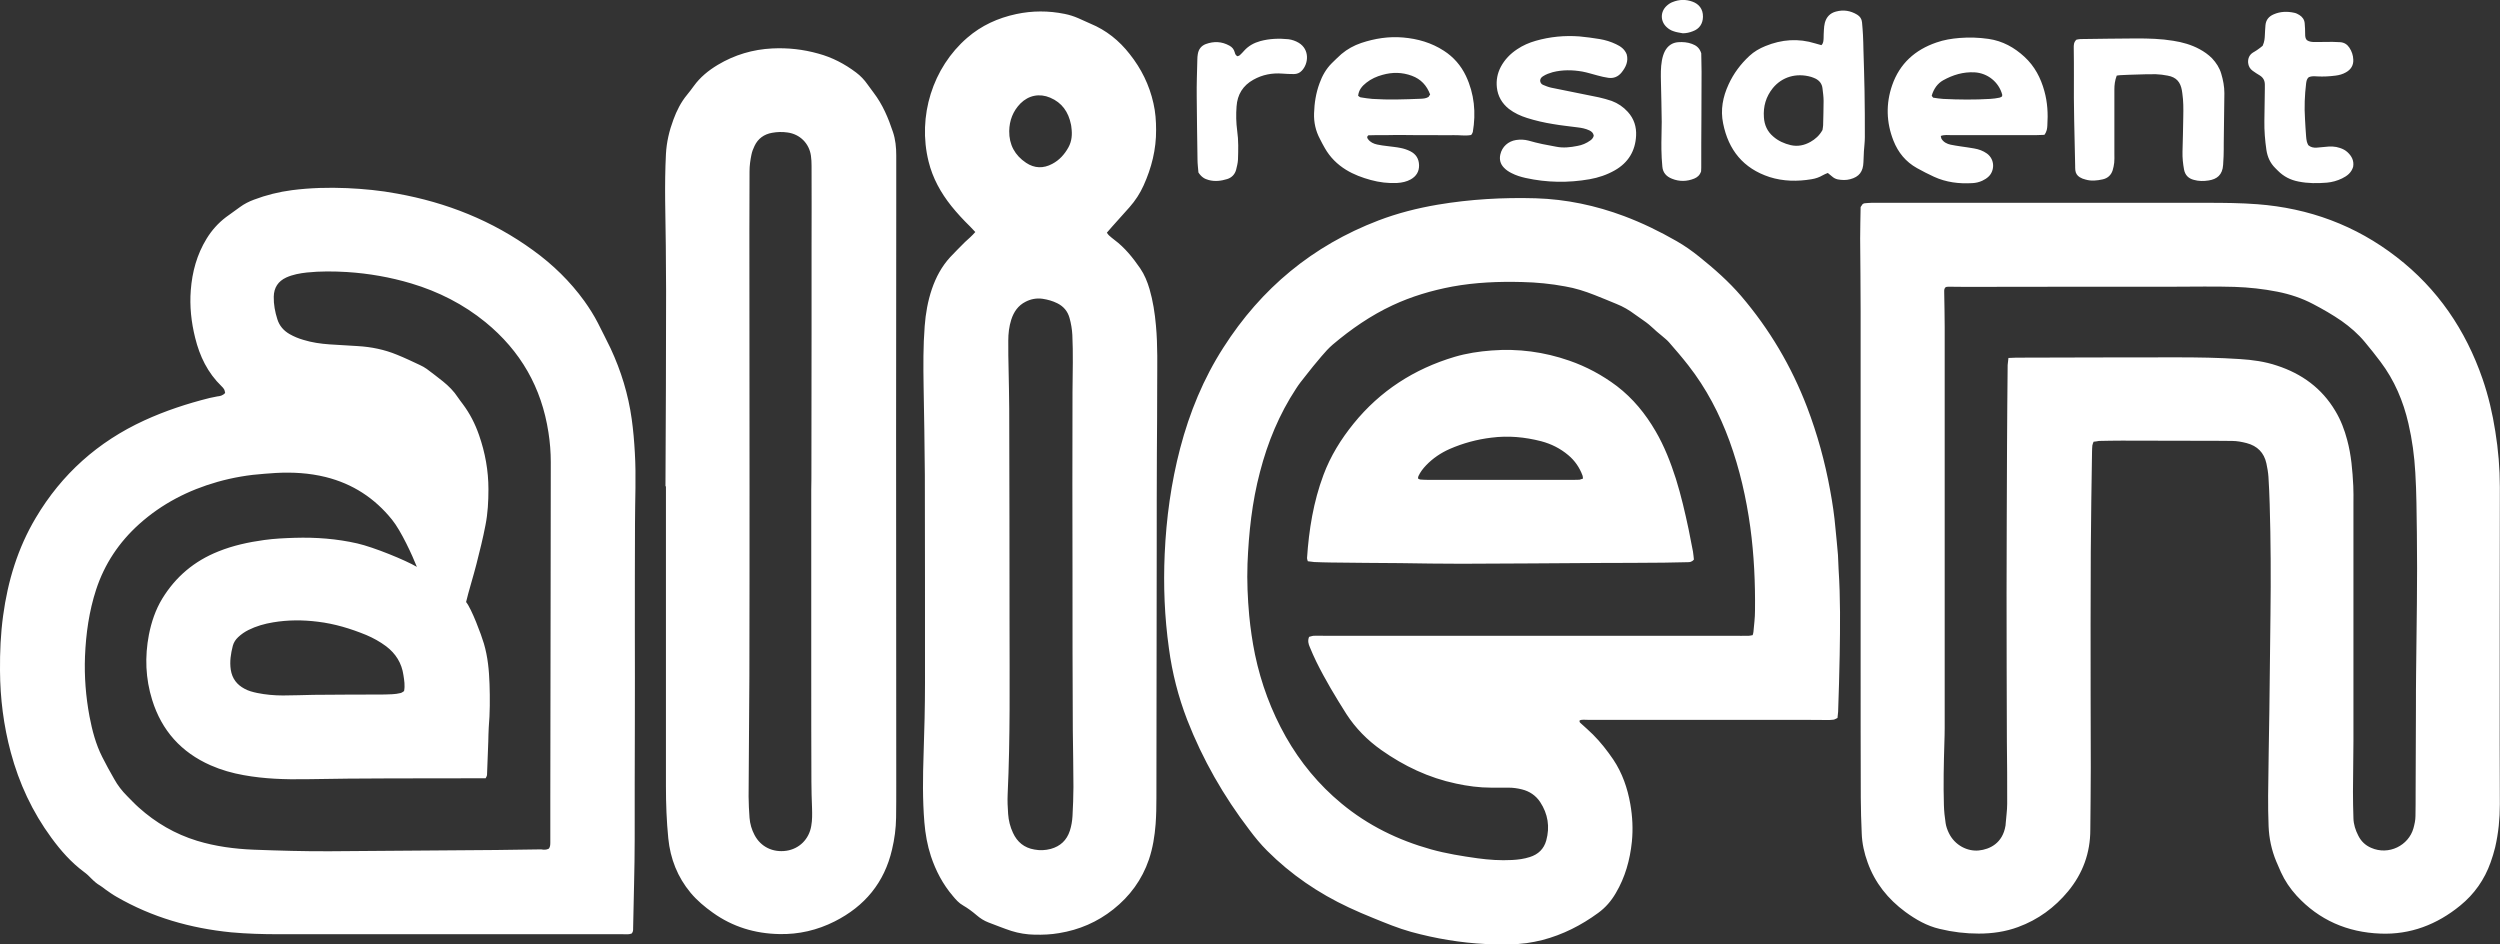 <?xml version="1.0" encoding="utf-8"?>
<!-- Generator: Adobe Illustrator 24.1.2, SVG Export Plug-In . SVG Version: 6.00 Build 0)  -->
<svg xmlns="http://www.w3.org/2000/svg" xmlns:xlink="http://www.w3.org/1999/xlink" version="1.1" id="Layer_1" x="0px" y="0px" width="1600px" height="604.2px" viewBox="0 0 1600 604.2" style="enable-background:new 0 0 1600 604.2;" xml:space="preserve">
<rect x="0" y="0" width="1600" height="604.2" fill="#333333" stroke="none"/>
<style type="text/css">
	.st0{fill:#FFFFFF;}
</style>
<path class="st0" d="M144.1,251.5c-0.2-0.8-0.3-1.7-0.7-2.4c-0.4-0.7-1-1.3-1.6-1.9c-8.9-8.6-14-19.2-16.9-31  c-2.5-10-3.6-20.2-2.8-30.5c0.9-11.7,3.9-22.8,10.1-32.9c3.3-5.4,7.4-10,12.4-13.8c3-2.2,6-4.4,9-6.5c2.7-2,5.7-3.5,8.9-4.7  c7.9-3,16-5,24.4-6.1c11.7-1.5,23.4-1.8,35.2-1.3c10.8,0.5,21.4,1.5,32,3.5c31.7,5.7,61,17.3,87.1,36.3  c12.6,9.1,23.7,19.9,32.8,32.5c3.2,4.5,6.2,9.2,8.7,14.1c2.7,5.4,5.5,10.8,8.1,16.2c6.7,14.4,11.3,29.4,13.5,45.2  c1,7.2,1.6,14.3,2,21.5c0.9,15.1,0.1,30.2,0.1,45.3c-0.1,22.3-0.1,44.7-0.1,67c0,21,0.1,42,0,63c0,24-0.2,48-0.1,72.1  c0,19-0.7,38-1,56.9c0,1.2,0.1,2.4-1,3.5c-0.4,0.1-1,0.3-1.7,0.4c-1.3,0.1-2.7,0-4,0c-73.4,0-146.8,0-220.3,0  c-10.1,0-20.2-0.3-30.2-1.2c-26.1-2.6-50.7-9.6-73.5-22.8c-2.5-1.4-4.8-3.1-7.1-4.7c-1.1-0.8-2.1-1.7-3.3-2.4  c-2.1-1.2-3.8-2.7-5.5-4.4c-1.5-1.6-3.1-3.1-4.9-4.4c-8.2-6.1-14.8-13.6-20.8-21.8c-12.2-16.6-20.7-34.9-26-54.7  c-4.6-17.1-6.8-34.6-6.9-52.3c-0.1-11.8,0.4-23.5,2-35.2c3-22.2,9.4-43.3,20.9-62.6c16.6-28,39.8-48.7,69.4-62.3  c13.5-6.2,27.5-10.8,41.9-14.4c1.6-0.4,3.3-0.6,4.9-1C140.8,253.5,142.4,253.3,144.1,251.5z M351.3,543.1c0.8-1.1,0.9-2.4,0.9-3.8  c0-9.7,0-19.5,0-29.2c0.1-44.7,0.1-89.4,0.2-134.1c0-26.7,0.1-53.4,0.1-80.2c0-6.4-0.5-12.7-1.5-19.1c-4.4-28.7-17.8-52.1-40.3-70.5  c-14.1-11.5-30.1-19.6-47.5-24.8c-13.4-4-27.1-6.4-41.1-7.3c-8.6-0.5-17.1-0.6-25.7,0.3c-4.5,0.5-9,1.3-13.2,3.2  c-5.2,2.4-7.9,6.5-8,12.3c-0.1,4.9,0.8,9.7,2.3,14.4c1.3,4.2,4,7.3,7.8,9.5c2.8,1.6,5.7,2.8,8.8,3.7c5.5,1.7,11.1,2.5,16.8,2.9  c6,0.4,12.1,0.7,18.1,1.1c8.6,0.5,17,2.2,25,5.5c5,2,9.8,4.3,14.7,6.6c1.5,0.7,3,1.5,4.4,2.5c3.5,2.6,7,5.3,10.4,8  c3.7,3,7,6.3,9.6,10.3c0.9,1.4,2,2.7,3,4.1c4.6,6.1,8,12.8,10.5,20c3.9,11.2,6,22.7,6,34.6c0,7.7-0.4,15.4-1.9,23  c-1.6,8.4-3.7,16.7-5.8,25c-1.7,6.8-5.3,18.4-6.6,24.2c3.5,4.3,9.7,20.8,11.4,26.6c2.5,8.5,3.3,17.1,3.6,25.9  c0.3,9.2,0.3,18.5-0.5,27.7c-0.2,3-0.2,6-0.3,9.1c-0.3,7.1-0.5,14.1-0.8,21.2c0,0.8-0.5,1.5-0.9,2.3c-2.5,0-4.9,0-7.2,0  c-36,0.1-71.9-0.1-107.9,0.6c-13.3,0.2-26.5-0.2-39.7-2.6c-7.3-1.3-14.4-3.3-21.2-6.3c-18.8-8.3-31.3-22.2-37.4-41.8  c-4.3-13.8-4.8-27.7-2.1-41.8c1.6-8.1,4.2-15.9,8.5-23c8.6-14.1,20.6-24.2,36-30.3c9.4-3.8,19.2-5.9,29.3-7.3  c6.5-0.9,13-1.2,19.6-1.4c13.5-0.4,26.9,0.6,40,3.6c10.5,2.4,30.8,10.7,38.1,15c-2.8-7.1-10.1-23.1-15.9-30.2  c-11.1-13.8-25.2-23-42.5-27.3c-10.5-2.6-21.2-3.2-32-2.6c-2.3,0.1-4.7,0.4-7,0.5c-10.3,0.7-20.3,2.4-30.2,5.2  c-18.7,5.3-35.6,14-50.1,27c-12.9,11.6-22.2,25.5-27.6,42c-4.5,13.8-6.5,28.1-7.1,42.6c-0.5,13,0.5,25.8,2.9,38.6  c1.7,8.9,4,17.7,8.1,25.8c2.4,4.8,5,9.5,7.7,14.2c2.2,4,5,7.6,8.2,10.8c2.5,2.5,4.9,5.1,7.5,7.4c10.9,9.8,23.3,17,37.3,21.3  c11.8,3.6,24,5.2,36.2,5.7c16.3,0.6,32.6,1.1,48.9,1c35.5-0.3,70.9-0.5,106.4-0.8c9.6-0.1,19.2-0.3,28.7-0.4  C348,543.9,349.7,544,351.3,543.1z M258.6,442.3c0.7-3.6,0.1-6.9-0.4-10.2c-1.1-7.7-4.9-13.8-11.1-18.5c-3.9-2.9-8.2-5.3-12.7-7.2  c-10-4.1-20.2-7.2-31-8.5c-9.6-1.2-19.1-1.2-28.6,0.4c-5.5,0.9-10.8,2.4-15.8,4.9c-2.4,1.2-4.6,2.7-6.6,4.6  c-1.6,1.5-2.8,3.3-3.4,5.5c-1.3,5.1-2.1,10.1-1.3,15.4c0.9,5.6,3.9,9.5,8.8,12.1c2.5,1.4,5.3,2.1,8.1,2.7c5.4,1.1,11,1.6,16.5,1.6  c6.5,0,13.1-0.3,19.6-0.4c13.6-0.1,27.2-0.2,40.8-0.2c3.2,0,6.4,0,9.6-0.2c1.7-0.1,3.4-0.3,5-0.7C257,443.5,257.8,442.8,258.6,442.3  z M1339.9,282.7c-0.3,0.8-0.7,1.6-0.8,2.4c-0.2,1.3-0.1,2.7-0.2,4c-0.3,21.3-0.7,42.7-0.8,64c-0.2,30.6-0.1,61.2-0.1,91.7  c0,15.5,0.1,30.9,0.1,46.4c0,13.3-0.2,26.5-0.3,39.8c0,14.9-4.8,28-14.2,39.4c-8.6,10.4-19.2,18.2-32,22.9c-8.1,3-16.6,4.2-25.2,4.2  c-8.4,0-16.8-1-25-3c-8.2-1.9-15.3-6-22-10.9c-11.1-8.2-19.4-18.5-24.1-31.6c-2.2-6-3.6-12.3-3.8-18.7c-0.3-7.6-0.6-15.1-0.6-22.7  c-0.1-28.1-0.1-56.1-0.1-84.2c0-75.8,0-151.6,0-227.3c0-15.5-0.2-30.9-0.3-46.4c0-6.7,0.2-13.4,0.3-20.2c0.5-0.7,1-1.4,1.3-1.9  c0.6-0.3,0.9-0.5,1.2-0.5c1.5-0.1,3-0.3,4.5-0.3c4.2,0,8.4,0,12.6,0c67.5,0,135.1,0,202.6,0c10.6,0,21.2,0.1,31.7,0.9  c33,2.5,62.9,13.5,89.1,33.8c26.3,20.3,44.2,46.7,55,77.9c3.8,11,6.4,22.2,8.2,33.7c1.9,11.8,2.9,23.6,2.9,35.6  c-0.1,54.9-0.1,109.9-0.1,164.8c0,12.8,0.1,25.5,0.1,38.3c0,9.3-0.9,18.4-3,27.5c-0.8,3.3-1.8,6.5-2.9,9.6  c-3.9,11-10.4,20.3-19.5,27.7c-14.8,12.1-31.9,18.7-51.1,17.9c-21-0.8-39.2-8.6-53.6-24.3c-4.1-4.5-7.5-9.5-10-15  c-1-2.3-2-4.6-3-6.9c-3-7.2-4.6-14.8-4.9-22.5c-0.2-6.5-0.4-13.1-0.3-19.6c0.2-18.3,0.5-36.6,0.8-54.9c0.3-20.3,0.4-40.7,0.7-61  c0.3-23.5,0.2-47-0.5-70.6c-0.2-5.9-0.4-11.8-0.8-17.6c-0.2-2.8-0.7-5.7-1.3-8.5c-1.5-6.9-5.8-11.2-12.6-13  c-3.1-0.8-6.2-1.4-9.4-1.4c-7.4-0.1-14.8-0.1-22.2-0.1c-16.1,0-32.3-0.1-48.4-0.1c-4.9,0-9.7,0.1-14.6,0.2  C1342.3,282.4,1341.1,282.6,1339.9,282.7z M1285.4,229.1c2-0.1,3.5-0.2,5-0.2c34.3-0.1,68.6-0.2,102.8-0.2c13.4,0,26.9,0.2,40.3,1.1  c8.1,0.5,16.1,1.6,23.8,4.2c15.9,5.2,28.7,14.5,37.3,29c3.5,5.8,5.9,12.1,7.6,18.6c2.6,9.6,3.4,19.5,3.9,29.4  c0.2,3.7,0.1,7.4,0.1,11.1c0,50.7,0,101.5,0,152.2c0,10.8-0.3,21.5-0.3,32.3c0,5.7,0.1,11.4,0.3,17.1c0.1,3.9,1.3,7.6,3.1,11.1  c1.8,3.6,4.5,6.2,8.2,7.8c11.3,5,24-1.5,27.1-12.5c0.7-2.6,1.3-5.2,1.3-7.9c0.1-5,0.1-10.1,0.1-15.1c0.1-18.1,0.1-36.3,0.2-54.4  c0-7.2,0-14.4,0.1-21.7c0.3-29.9,0.9-59.8,0.5-89.7c-0.2-12.9-0.2-25.9-1-38.8c-0.6-10.6-2-21.1-4.4-31.4  c-3.3-14.4-9-27.8-17.9-39.6c-3.2-4.3-6.6-8.5-10-12.6c-4.3-5.2-9.4-9.6-14.9-13.5c-5.8-4-11.9-7.5-18.2-10.8  c-7.2-3.8-14.8-6.3-22.8-7.9c-9.1-1.8-18.3-2.8-27.5-3.1c-13.1-0.4-26.2-0.1-39.3-0.1c-44.4,0-88.7,0-133.1,0.1  c-3.5,0-7.1-0.1-10.6-0.1c-0.8,0-1.7,0-2.3,0.7c-0.7,1.1-0.5,2.3-0.5,3.4c0.1,7.2,0.3,14.4,0.3,21.7c0,85.5,0,171,0,256.6  c0,3.2-0.1,6.4-0.2,9.6c-0.4,13.3-0.7,26.5-0.3,39.8c0.1,3.8,0.5,7.7,1.1,11.5c0.3,2.1,1.1,4.3,2,6.2c3.9,8.2,12.2,12,19.2,11.3  c7.1-0.7,15.3-4.7,17.1-15.8c0.1-0.3,0.1-0.7,0.1-1c0.3-4.4,1-8.7,1-13.1c0.1-13.3-0.1-26.5-0.2-39.8c-0.1-31.6-0.2-63.2-0.2-94.8  c0-31.4,0.2-62.8,0.3-94.3c0.1-17.3,0.2-34.6,0.4-51.9C1285,232.2,1285.2,230.9,1285.4,229.1z M1176,459.5c-1.1,0.5-1.8,1-2.6,1.1  c-1.3,0.2-2.7,0.2-4,0.2c-5.4,0-10.8-0.1-16.1-0.1c-45.7,0-91.4,0-137.1,0c-1.8,0-3.6-0.3-5.2,0.3c-0.4,1.1,0.3,1.5,0.7,1.9  c2.6,2.4,5.3,4.7,7.8,7.2c4.9,4.9,9.1,10.3,13,16c5.8,8.7,9.1,18.3,10.9,28.5c1.4,8,1.8,16,1,24.1c-1.2,11.6-4.3,22.8-10.3,32.9  c-2.9,5-6.6,9.3-11.3,12.7c-10.8,7.9-22.6,13.9-35.6,17.3c-6.9,1.7-13.8,2.8-20.9,2.7c-5,0-10.1,0.1-15.1-0.1  c-16.3-0.8-32.4-3.5-48.1-7.8c-8.3-2.3-16.2-5.6-24.1-8.8c-5.3-2.1-10.5-4.4-15.7-6.8c-19.5-9.1-37.1-21.1-52.3-36.3  c-4.2-4.2-7.9-8.7-11.4-13.4c-16.5-21.6-29.9-45-39.8-70.4c-5.7-14.8-9.6-30-11.7-45.8c-2.8-20-3.6-40.1-2.7-60.3  c1-22.9,4.1-45.5,9.9-67.7c6-22.9,14.9-44.6,27.7-64.5c24.2-37.9,57.1-65.2,99.2-81.3c12.3-4.7,25-7.9,37.9-10.1  c20.8-3.5,41.7-4.7,62.8-4.1c19.5,0.6,38.3,4.6,56.5,11.4c11.7,4.4,22.8,9.8,33.6,16c5.1,2.9,9.9,6.3,14.5,10  c9.6,7.7,18.8,15.8,26.8,25.1c18.2,21.3,32.2,45,42.2,71.1c6.6,17.3,11.5,35.1,14.8,53.3c1.5,8.1,2.7,16.2,3.4,24.4  c0.5,5.7,1.2,11.4,1.6,17c0.2,3,0.2,6,0.4,9.1c1.2,18.3,1,36.6,0.7,54.9c-0.2,12.1-0.6,24.2-1,36.3  C1176.3,456.7,1176.1,457.9,1176,459.5z M1121.7,406.5c0.2-0.8,0.5-1.5,0.5-2.1c0.4-4.5,1-9,1-13.6c0.2-17.8-0.6-35.6-3-53.3  c-2.6-18.9-6.8-37.3-13.3-55.2c-6.4-17.5-14.9-33.8-26.4-48.5c-3.9-5-8.1-9.9-12.3-14.7c-1.3-1.5-2.9-2.7-4.5-4.1  c-1.6-1.4-3.4-2.7-5-4.3c-2.2-2.1-4.5-4-7-5.7c-1.8-1.2-3.6-2.5-5.4-3.8c-3.6-2.7-7.5-5-11.8-6.7c-4.7-1.9-9.3-3.9-14-5.7  c-6.1-2.4-12.3-4.4-18.8-5.5c-9.1-1.7-18.3-2.6-27.5-2.8c-15-0.4-29.9,0.2-44.7,2.9c-13.3,2.5-26.1,6.3-38.3,12  c-13.9,6.5-26.5,15.2-38.2,25.1c-2.7,2.3-5,4.9-7.3,7.6c-3.6,4.2-7.1,8.5-10.5,12.9c-2,2.5-4,5-5.7,7.7  c-10.8,16.4-18.2,34.4-23.1,53.3c-5.1,19.3-7.2,38.9-8,58.8c-0.4,11.1,0.1,22.2,1.1,33.2c0.8,8.3,2,16.6,3.7,24.9  c3.9,18.6,10.4,36.1,19.7,52.6c9.3,16.4,21.1,30.7,35.6,42.7c17,14.1,36.3,23.5,57.4,29.4c9.7,2.7,19.7,4.3,29.7,5.7  c7.3,1,14.7,1.5,22.1,1.1c3.9-0.2,7.7-0.7,11.4-1.9c5.4-1.7,9-5.2,10.5-10.6c2.4-8.7,1.1-17-3.9-24.6c-2.8-4.2-6.8-6.9-11.7-8.1  c-2.8-0.7-5.6-1.1-8.5-1.1c-3.7,0-7.4,0-11.1,0c-7.6,0-15.1-1-22.5-2.6c-17.5-3.7-33.3-11.2-47.9-21.5c-8.9-6.3-16.4-13.9-22.3-23  c-6.9-10.9-13.6-22-19.3-33.6c-1.5-3-2.8-6.1-4.1-9.2c-0.9-2-1.5-4.1-0.5-6.6c0.9-0.2,1.8-0.6,2.7-0.7c2.3-0.1,4.7,0,7.1,0  c87.5,0,175.1,0,262.6,0c2.7,0,5.4,0.1,8.1,0C1119.4,407,1120.6,406.7,1121.7,406.5z M624.2,148.5c-1.3-1.4-2.3-2.5-3.4-3.6  c-4.2-4.1-8.2-8.4-11.9-13c-6.8-8.5-12-17.9-14.6-28.5c-7.2-29,2.6-60.1,24.7-79.2c9.1-7.9,19.7-12.7,31.4-15.2  c10.3-2.2,20.7-2.2,31-0.1c3,0.6,5.8,1.5,8.6,2.7c2.6,1.2,5.2,2.4,7.8,3.5c10.2,4.2,18.5,10.9,25.2,19.5  c7.4,9.3,12.6,19.8,15.2,31.5c1.3,5.6,1.7,11.3,1.7,17c0.1,12.5-2.9,24.3-8,35.6c-2.3,5.1-5.3,9.7-9,13.9  c-3.7,4.1-7.4,8.3-11.1,12.4c-1.1,1.2-2.2,2.5-3.4,3.9c0.5,0.7,0.8,1.3,1.3,1.7c1.1,1,2.3,2,3.5,2.9c6.7,5,11.8,11.4,16.5,18.2  c2.8,4.1,4.6,8.6,6,13.3c2.2,7.6,3.4,15.4,4.1,23.3c1.2,12.9,0.8,25.9,0.8,38.8c0,14.5-0.1,28.9-0.2,43.4  c-0.1,19.8-0.1,39.7-0.1,59.5c-0.1,53.6-0.1,107.2-0.2,160.8c0,5.5-0.1,11.1-0.5,16.6c-0.6,7.7-1.8,15.3-4.3,22.7  c-4.4,12.9-12.2,23.5-22.8,31.9c-10.2,8.1-21.8,13.1-34.7,15.2c-5.2,0.9-10.3,1.1-15.6,1c-5.1-0.1-10.1-0.9-14.9-2.4  c-4.9-1.6-9.8-3.6-14.6-5.4c-2.9-1.1-5.4-2.7-7.7-4.7c-2.7-2.3-5.5-4.4-8.6-6.2c-2.7-1.5-4.7-3.8-6.6-6.1  c-6.4-7.5-10.9-16.1-14-25.4c-2.3-7-3.6-14.3-4.2-21.7c-1.2-14.6-1-29.2-0.5-43.8c0.5-15.1,0.9-30.2,0.9-45.4  c0-44.4,0-88.7-0.1-133.1c-0.1-19-0.5-38-0.8-57c-0.2-12.8-0.3-25.5,0.7-38.3c0.6-8.1,2-16,4.6-23.7c2.6-7.6,6.3-14.5,11.7-20.4  c3.1-3.3,6.3-6.5,9.5-9.7C619.8,152.9,622,151,624.2,148.5z M686.4,368.1C686.4,368.1,686.4,368.1,686.4,368.1  c-0.1-39-0.1-78,0-116.9c0-6.4,0.2-12.8,0.2-19.2c0-5.9,0-11.8-0.3-17.6c-0.2-3.7-0.8-7.3-1.8-10.9c-1.2-4.3-3.8-7.4-7.8-9.4  c-3-1.5-6.2-2.4-9.6-2.9c-3.8-0.5-7.4,0.2-10.7,1.9c-4.8,2.4-7.6,6.5-9.2,11.5c-1.4,4.4-1.9,8.9-1.9,13.4  c-0.1,6.2,0.1,12.4,0.2,18.6c0.1,8.2,0.4,16.5,0.4,24.7c0.1,46,0.2,92.1,0.2,138.1c0,36.3,0.5,72.6-1.2,108.9  c-0.2,4.2,0,8.4,0.3,12.6c0.3,4.2,1.3,8.3,3.1,12.1c2.7,5.9,7.2,9.6,13.7,10.7c3.6,0.7,7,0.5,10.5-0.4c6.1-1.7,10.2-5.5,12.2-11.6  c1-3.1,1.5-6.2,1.7-9.4c0.3-6.2,0.6-12.4,0.6-18.6c0-12.1-0.3-24.2-0.4-36.3C686.4,434.3,686.4,401.2,686.4,368.1z M645.9,83.9  c-0.1,8.7,3.6,15.5,10.8,20.3c5.4,3.6,11.1,3.7,16.7,0.7c4.6-2.4,7.9-6.1,10.4-10.6c2.2-4,2.5-8.3,1.9-12.7c-0.1-0.7-0.1-1.3-0.3-2  c-1.6-7.9-5.7-13.9-13.3-17.1c-6.8-2.9-13.8-1.5-19,3.7C648.3,71.1,646,77.1,645.9,83.9z M425.9,311.3c0.2-41.7,0.4-83.3,0.4-125  c0-19.3-0.3-38.6-0.6-58c-0.1-9.9,0-19.8,0.5-29.7c0.4-7.6,2.1-14.9,4.8-22.1c2.1-5.7,4.8-11.1,8.7-15.8c1.5-1.8,2.9-3.7,4.3-5.6  c4.1-5.7,9.4-10,15.4-13.6c10.7-6.4,22.4-9.9,34.9-10.5c10-0.5,19.8,0.6,29.4,3.3c8.9,2.4,16.9,6.6,24.2,12.1  c2.8,2.1,5.3,4.7,7.3,7.6c1.3,1.8,2.6,3.5,3.9,5.3c5.8,7.6,9.4,16.2,12.4,25.2c1.6,4.8,2.1,9.8,2.1,14.9c0,9.9,0,19.8,0,29.7  c0,49.6-0.1,99.1-0.1,148.7c0,74.9,0.1,149.9,0.1,224.8c0,6.9,0,13.8-0.1,20.7c-0.1,6.9-1,13.7-2.6,20.4  c-4.9,21.2-17.5,36.3-36.7,46c-11.1,5.6-23,8.4-35.5,8.1c-15.5-0.3-29.8-4.6-42.5-13.7c-5.2-3.7-10.1-7.8-14.2-12.7  c-8.4-10.1-13-21.8-14.3-34.9c-1.1-11.1-1.5-22.1-1.5-33.2c0-64,0-128,0-192.1C425.9,311.3,425.9,311.3,425.9,311.3z M519.2,313.3  C519.3,313.3,519.3,313.3,519.2,313.3c0.1-4.2,0.1-8.4,0.1-12.6c0-30.1,0.1-60.1,0.1-90.2c0-17.8,0-35.6,0-53.4  c0-17,0.1-33.9,0-50.9c0-2.2-0.1-4.4-0.4-6.5c-1.1-7.9-7-13.8-14.9-14.9c-3.4-0.5-6.7-0.4-10,0.2c-5.1,0.9-9,3.7-11.2,8.4  c-0.9,1.8-1.6,3.7-2,5.7c-0.7,3.4-1.2,6.9-1.2,10.5c0,12.6-0.1,25.2-0.1,37.8c0,54.9,0.1,109.9,0.1,164.8c0,40.2,0,80.3-0.1,120.5  c-0.1,25.7-0.4,51.4-0.5,77.1c0,4.5,0.3,9.1,0.6,13.6c0.3,3.9,1.4,7.6,3.2,11c4,7.6,11.7,11.3,20.3,10.1c8.3-1.2,14.6-7.4,16-15.9  c0.7-3.8,0.6-7.7,0.5-11.6c-0.2-5.5-0.4-11.1-0.4-16.6c-0.1-22.3-0.1-44.7-0.1-67c0-23.7,0-47.4,0-71.1  C519.2,345.8,519.2,329.5,519.2,313.3z M1165.7,28.9c1.3-1.2,1.3-2.8,1.4-4.3c0.1-1.8,0-3.7,0.2-5.5c0.1-1.5,0.2-3,0.6-4.5  c1-3.7,3.3-6.2,7.1-7.2c4.8-1.3,9.3-0.6,13.6,2c1.8,1.1,2.9,2.7,3.1,4.9c0.2,2.7,0.5,5.4,0.6,8c0.2,3.2,0.2,6.4,0.3,9.6  c0.2,8.7,0.6,17.4,0.7,26.2c0.2,9.9,0.2,19.8,0.2,29.7c0,3-0.4,6-0.6,9c-0.1,2.3-0.2,4.7-0.3,7c-0.2,6-2.7,9.4-8.5,10.9  c-2.6,0.7-5.3,0.6-8,0.1c-1.3-0.3-2.5-0.9-3.5-1.8c-0.9-0.8-1.8-1.5-2.8-2.3c-1.2,0.5-2.3,0.9-3.3,1.5c-2.2,1.3-4.6,2.1-7.1,2.5  c-9,1.5-18.1,1.4-26.9-1.4c-16.8-5.5-26.3-17.3-29.7-34.3c-1.8-8.7-0.2-17,3.5-25c3.2-7,7.7-13,13.3-18.2c3-2.8,6.5-4.8,10.2-6.3  c10.5-4.3,21.1-5.1,32-1.7C1163.2,28.2,1164.5,28.5,1165.7,28.9z M1166.4,83.2c0.1-1.1,0.4-2.1,0.4-3c0.1-5.2,0.3-10.4,0.3-15.6  c0-2.7-0.4-5.3-0.7-8c-0.3-2.9-1.9-5-4.5-6.3c-0.9-0.4-1.8-0.8-2.8-1.1c-9.5-2.7-18.6,0-24.5,7.2c-4.4,5.5-6.2,11.7-5.7,18.7  c0.3,4.9,2.2,9.1,6,12.3c3.2,2.8,7,4.5,11.2,5.5c4.5,1,8.7,0.1,12.6-2.1C1161.7,89.1,1164.4,86.8,1166.4,83.2z M1308.4,86.3  c-2.1,0.1-3.9,0.2-5.7,0.2c-17.8,0-35.6,0-53.4,0c-2.3,0-4.7-0.4-7.2,0.5c0.2,0.7,0.2,1.4,0.5,1.9c1.3,2.1,3.5,3.2,5.8,3.7  c2.1,0.5,4.3,0.7,6.5,1.1c2.8,0.4,5.7,0.8,8.5,1.3c3,0.5,5.8,1.5,8.3,3.3c5.2,3.9,4.8,11,1.1,14.6c-1.2,1.2-2.7,2.1-4.2,2.8  c-2,0.9-4.1,1.4-6.3,1.5c-8.5,0.5-16.8-0.5-24.6-4.1c-3.7-1.7-7.2-3.5-10.8-5.5c-7.2-4-12.1-10-15.1-17.6  c-4.6-11.7-4.9-23.7-0.8-35.5c4.8-13.8,14.6-22.6,28.3-27.3c4.8-1.7,9.8-2.5,14.8-2.9c6.2-0.5,12.4-0.3,18.6,0.6  c9,1.3,16.5,5.5,23,11.5c6.5,6,10.4,13.5,12.7,21.9c2,7.2,2.4,14.5,1.9,22C1310.2,82.2,1310,84.2,1308.4,86.3z M1236.3,61.3  c0.3,0.3,0.5,0.7,0.9,1.2c2.1,0.3,4.3,0.7,6.4,0.8c10,0.5,20.1,0.6,30.1,0c2-0.1,4-0.4,6-0.8c0.6-0.1,1.1-0.5,1.6-0.8  c0.1-0.6,0.2-1,0.1-1.2c-2.2-8-9.3-13.7-17.6-14.2c-7.3-0.4-13.9,1.6-20.2,5.1c-1.8,1-3.3,2.4-4.5,4  C1237.9,57.1,1236.9,59,1236.3,61.3z M941.5,86.4c-3.7,0.7-7.4,0-11.1,0.1c-3.7,0.1-7.4,0-11.1,0c-3.7,0-7.4,0-11.1,0  c-3.5,0-7.1-0.1-10.6-0.1c-3.7,0-7.4,0-11.1,0.1c-3.7,0-7.4-0.1-10.8,0.1c-1.1,1-0.7,1.7-0.2,2.4c1.4,2,3.6,3,5.9,3.5  c2.1,0.5,4.3,0.7,6.5,1c2.8,0.4,5.7,0.6,8.5,1.2c2.1,0.4,4.2,1.1,6.2,2.1c3.6,1.8,5.5,4.8,5.6,8.9c0.1,4.1-1.8,7.1-5.3,9.1  c-2.7,1.5-5.6,2.1-8.7,2.3c-5.8,0.3-11.4-0.4-16.9-1.9c-5.5-1.5-10.9-3.5-15.8-6.5c-5.7-3.5-10.3-8.1-13.6-13.9  c-1.1-1.9-2.1-3.8-3.1-5.8c-2.8-5.2-4-10.7-3.8-16.5c0.2-6.6,1.2-13,3.5-19.2c1.7-4.8,4.2-9.2,7.8-12.8c2-2,4.1-4,6.2-5.9  c3.8-3.2,8-5.5,12.7-7.1c8.7-2.9,17.6-4.3,26.8-3.5c9.3,0.8,18.1,3.3,26.1,8.5c6.2,4,10.9,9.4,14.1,16.1c5.4,11.5,6.5,23.5,4.4,35.9  c-0.1,0.3-0.2,0.6-0.4,0.9C942.1,85.7,942,85.8,941.5,86.4z M915.3,60.5c-2.2-5.9-6-9.9-11.7-12c-6.2-2.3-12.4-2.4-18.8-0.6  c-3.7,1-7.3,2.6-10.3,5c-2.7,2.1-4.9,4.6-5.3,8.4c0.5,0.3,1,0.9,1.6,1c2.5,0.4,5,0.8,7.5,1c10.4,0.7,20.8,0.3,31.1-0.1  c1.7-0.1,3.3-0.2,4.9-1.2C914.4,61.7,914.7,61.3,915.3,60.5z M1017.8,89.9c-2.5,1.8-5.3,3-8.3,3.5c-4.5,0.9-9,1.4-13.5,0.5  c-3-0.6-5.9-1.1-8.9-1.7c-3-0.6-5.9-1.4-8.8-2.2c-2.6-0.7-5.3-0.8-8-0.4c-5.1,0.8-9,4.3-10.1,9.3c-0.7,3.2,0,6,2.3,8.4  c1.4,1.5,3.1,2.6,4.9,3.5c2.9,1.5,5.9,2.4,9,3.1c13.6,3,27.3,3.2,41,0.8c5.6-1,11-2.8,16.1-5.7c8.6-4.9,13.1-12.4,13.6-22.1  c0.3-5.7-1.3-10.9-5.3-15.3c-2.9-3.2-6.3-5.5-10.3-7c-2.7-0.9-5.5-1.7-8.2-2.3c-10.2-2.1-20.4-4.1-30.6-6.2  c-1.8-0.4-3.5-1.1-5.2-1.8c-1.1-0.5-1.8-1.5-1.8-2.8c0.1-1.4,1-2.2,2-2.8c1.9-1.2,3.9-1.9,6-2.5c6.3-1.6,12.7-1.5,19-0.4  c3.3,0.6,6.5,1.7,9.7,2.5c2.3,0.6,4.6,1.2,6.9,1.5c3.4,0.5,6.3-0.7,8.5-3.4c2.7-3.4,4.5-7.1,3.3-11.6c-1.3-3.3-3.8-5.1-6.8-6.5  c-3.3-1.6-6.9-2.7-10.5-3.3c-4.3-0.7-8.6-1.3-13-1.7c-9.5-0.7-18.8,0.2-27.9,2.8c-4.2,1.2-8.2,2.9-11.9,5.4  c-4.4,2.9-8,6.6-10.5,11.3c-2.2,4.2-3,8.6-2.5,13.2c0.6,5.6,3.3,10.2,7.7,13.7c3.5,2.7,7.5,4.5,11.6,5.8c5.4,1.7,11,3,16.7,3.9  c5.1,0.9,10.3,1.4,15.5,2.1c2.7,0.3,5.3,0.8,7.8,2c1.4,0.7,2.5,1.7,2.7,3.4C1019.6,88.3,1018.8,89.2,1017.8,89.9z M1357.1,48.1  c3.5-0.2,7-0.3,10.6-0.4c4-0.1,8.1-0.3,12.1-0.2c2.5,0.1,5,0.4,7.5,0.9c5.7,1,8.2,4.3,9.1,9.4c0.1,0.7,0.2,1.3,0.3,2  c0.7,4.8,0.7,9.7,0.6,14.6c-0.1,7.6-0.3,15.1-0.5,22.7c-0.1,3.9,0.3,7.7,1,11.5c0.7,3.5,2.8,5.6,6.2,6.5c3.1,0.9,6.3,0.9,9.5,0.4  c5.3-0.8,8.9-3.5,9.3-10c0.1-1.8,0.2-3.7,0.3-5.5c0.1-2.9,0.1-5.7,0.1-8.6c0.1-10.6,0.3-21.2,0.4-31.8c0-4.2-0.8-8.4-2-12.4  c-1.1-3.8-3.2-7-5.9-9.9c-2.4-2.4-5.1-4.3-8.1-5.9c-5.2-2.8-10.9-4.4-16.7-5.3c-7.8-1.3-15.7-1.5-23.6-1.5  c-11.9,0-23.9,0.3-35.8,0.4c-1,0-1.9,0.3-2.6,0.4c-1.8,1.7-1.7,3.5-1.7,5.4c0,5.9,0.2,11.8,0.1,17.6c-0.2,19.2,0.4,38.3,0.8,57.5  c0,1,0,2,0.1,3c0.2,2,1.2,3.5,2.8,4.5c1.1,0.7,2.4,1.2,3.7,1.5c3.7,1.1,7.3,0.7,11-0.1c3.2-0.7,5.4-2.7,6.4-5.8  c0.5-1.6,0.8-3.3,1-4.9c0.2-1.8,0.1-3.7,0.1-5.5c0-13.8,0-27.6,0-41.3c0-2.9,0.3-5.7,1.5-8.9C1355.5,48.3,1356.3,48.1,1357.1,48.1z   M1444.4,32.1c-0.8,0.6-1.7,1-2.6,1.6c-2.3,1.5-3.2,3.8-3,6.5c0.2,2.1,1.2,3.9,2.9,5.1c1.5,1.1,3.1,2.1,4.6,3  c2.2,1.4,3.2,3.3,3.2,5.9c0,0.8,0,1.7,0,2.5c-0.1,6.9-0.2,13.8-0.3,20.7c-0.1,6.2,0.4,12.4,1.3,18.6c0.7,4.5,2.4,8.3,5.6,11.5  c0.6,0.6,1.2,1.2,1.8,1.8c3.7,3.7,8,5.9,13.2,6.9c6,1.2,12,1.2,18.1,0.7c3.3-0.3,6.6-1.2,9.7-2.7c3.3-1.6,6-3.7,7.1-7.4  c0.7-3.9-0.9-6.9-3.6-9.4c-1.4-1.3-3-2.1-4.8-2.7c-3.1-1.1-6.3-1.1-9.5-0.7c-1.8,0.2-3.7,0.4-5.5,0.5c-1.9,0.1-3.7-0.2-5.3-1.6  c-0.3-0.6-0.7-1.4-0.9-2.2c-0.3-1.1-0.4-2.3-0.5-3.5c-0.3-3.7-0.5-7.4-0.7-11.1c-0.5-7.6-0.2-15.1,0.7-22.6c0.2-1.5,0.4-3,1.7-4.1  c1.8-0.8,3.6-0.6,5.5-0.5c3.9,0.2,7.7,0,11.6-0.5c2.4-0.3,4.6-0.9,6.7-2.1c3.2-1.8,4.9-4.5,4.7-8.2c-0.1-2.8-1-5.3-2.5-7.6  c-1.4-2.1-3.3-3.3-5.8-3.5c-1.7-0.1-3.4-0.2-5-0.2c-3.7,0-7.4,0.1-11.1,0.1c-1.9,0-3.7-0.1-5.3-1.2c-1-1.1-1.1-2.4-1.1-3.8  c0-2.3-0.1-4.7-0.3-7c-0.2-2.4-1.5-4.1-3.4-5.3c-1-0.6-2.1-1.2-3.2-1.4c-4.5-1-9-0.9-13.3,1c-3,1.3-4.9,3.5-5.2,6.9  c-0.2,2.2-0.3,4.4-0.4,6.5c-0.1,2-0.2,4-1.4,6.7C1447.1,30.1,1445.8,31.2,1444.4,32.1z M773.5,115.2c4.1,1.1,8,0.6,11.9-0.6  c2.9-0.9,4.9-3,5.7-5.9c0.5-2.1,1.1-4.3,1.2-6.4c0.2-6.2,0.4-12.4-0.5-18.6c-0.7-5.2-0.8-10.4-0.4-15.6c0.5-7.6,4.1-13.4,10.8-17.1  c5.7-3.2,11.9-4.4,18.4-3.9c2.5,0.2,5,0.3,7.5,0.3c1.9,0,3.7-0.7,5-2.1c4.4-4.5,5.2-13.6-1.9-17.9c-2-1.2-4.3-2-6.6-2.3  c-6.1-0.6-12.1-0.4-18,1.2c-4,1.1-7.5,3-10.3,6.1c-0.9,1-1.8,2-2.8,2.9c-0.4,0.4-1.1,0.5-1.5,0.7c-1.3-0.6-1.5-1.6-1.8-2.6  c-0.5-1.9-1.7-3.3-3.4-4.2c-4.9-2.7-9.9-2.9-15.1-1c-2.9,1.1-4.6,3.3-5.1,6.4c-0.2,1.2-0.3,2.3-0.3,3.5c-0.2,7.9-0.5,15.8-0.4,23.7  c0.1,13.4,0.3,26.9,0.5,40.3c0,2.8,0.4,5.7,0.6,8.3C768.9,113.3,770.9,114.5,773.5,115.2z M1088.8,107.3c0-10.6,0-21.1,0.1-31.7  c0-9.9,0.1-19.8,0.1-29.7c0-4.2-0.2-8.4-0.2-11.8c-1.1-3.5-3.2-5-5.9-6c-2.9-1.1-5.9-1.3-8.9-1.1c-3.8,0.3-6.6,2.3-8.4,5.6  c-1,1.9-1.6,4-2,6.2c-0.8,4.5-0.7,9-0.6,13.5c0.2,8.6,0.4,17.1,0.5,25.7c0,5.9-0.3,11.7-0.2,17.6c0,3.7,0.3,7.4,0.6,11  c0.3,3.9,2.6,6.4,6.2,7.8c4.7,1.9,9.5,1.8,14.2-0.1c1.9-0.8,3.5-2,4.4-4.6C1088.7,109,1088.8,108.1,1088.8,107.3z M1083.4,20  c4.2-1.5,6.4-4.8,6.5-9.2c0.1-5.2-2.8-8.3-6.6-9.7c-4.3-1.6-8.6-1.5-12.8,0.2c-1.4,0.5-2.7,1.4-3.8,2.4c-4.2,3.8-4.2,10,0.1,13.8  c1.2,1.1,2.7,2,4.3,2.5c1.9,0.7,3.9,0.9,5.9,1.3C1079.2,21.3,1081.4,20.8,1083.4,20z M1084.1,358.1c-1.4,1.7-2.8,1.7-4.1,1.7  c-5,0.1-10.1,0.2-15.1,0.3c-13.6,0.1-27.2,0.2-40.8,0.2c-29.6,0.2-59.1,0.4-88.7,0.5c-13.1,0-26.2-0.2-39.3-0.4  c-14.8-0.1-29.6-0.2-44.4-0.4c-3.5,0-7.1-0.2-10.6-0.3c-1.3-0.1-2.6-0.3-4.1-0.5c-0.2-0.7-0.5-1.4-0.5-2  c1.2-18.2,4.1-36.1,10.5-53.2c4.5-12.1,11.2-22.9,19.3-32.9c17-21,38.8-35,64.6-42.7c7.8-2.3,15.7-3.5,23.8-4.1  c17-1.3,33.5,0.9,49.6,6.5c11,3.8,21.2,9.3,30.5,16.3c10.3,7.9,18.3,17.7,24.8,28.9c5.6,9.6,9.6,19.9,13,30.5  c3.3,10.6,5.8,21.4,8.1,32.2c1,4.8,1.9,9.5,2.8,14.3C1083.8,354.8,1083.9,356.5,1084.1,358.1z M1013.1,306.3c-0.1-1-0.1-1.5-0.3-2  c-1.9-5.1-4.9-9.5-9.1-13c-5.1-4.3-10.9-7.2-17.3-8.9c-10.5-2.7-21.1-3.7-31.9-2.3c-9.2,1.1-18.1,3.5-26.6,7.2  c-5.7,2.5-10.9,6-15.2,10.5c-2,2.1-3.7,4.3-4.9,6.9c-0.2,0.4-0.2,0.9-0.3,1.5c0.5,0.3,0.9,0.6,1.4,0.7c1.5,0.1,3,0.2,4.5,0.2  c31.2,0,62.4,0,93.6,0c1.3,0,2.7,0,4-0.1C1011.5,306.9,1012.1,306.6,1013.1,306.3z"/>
</svg>
